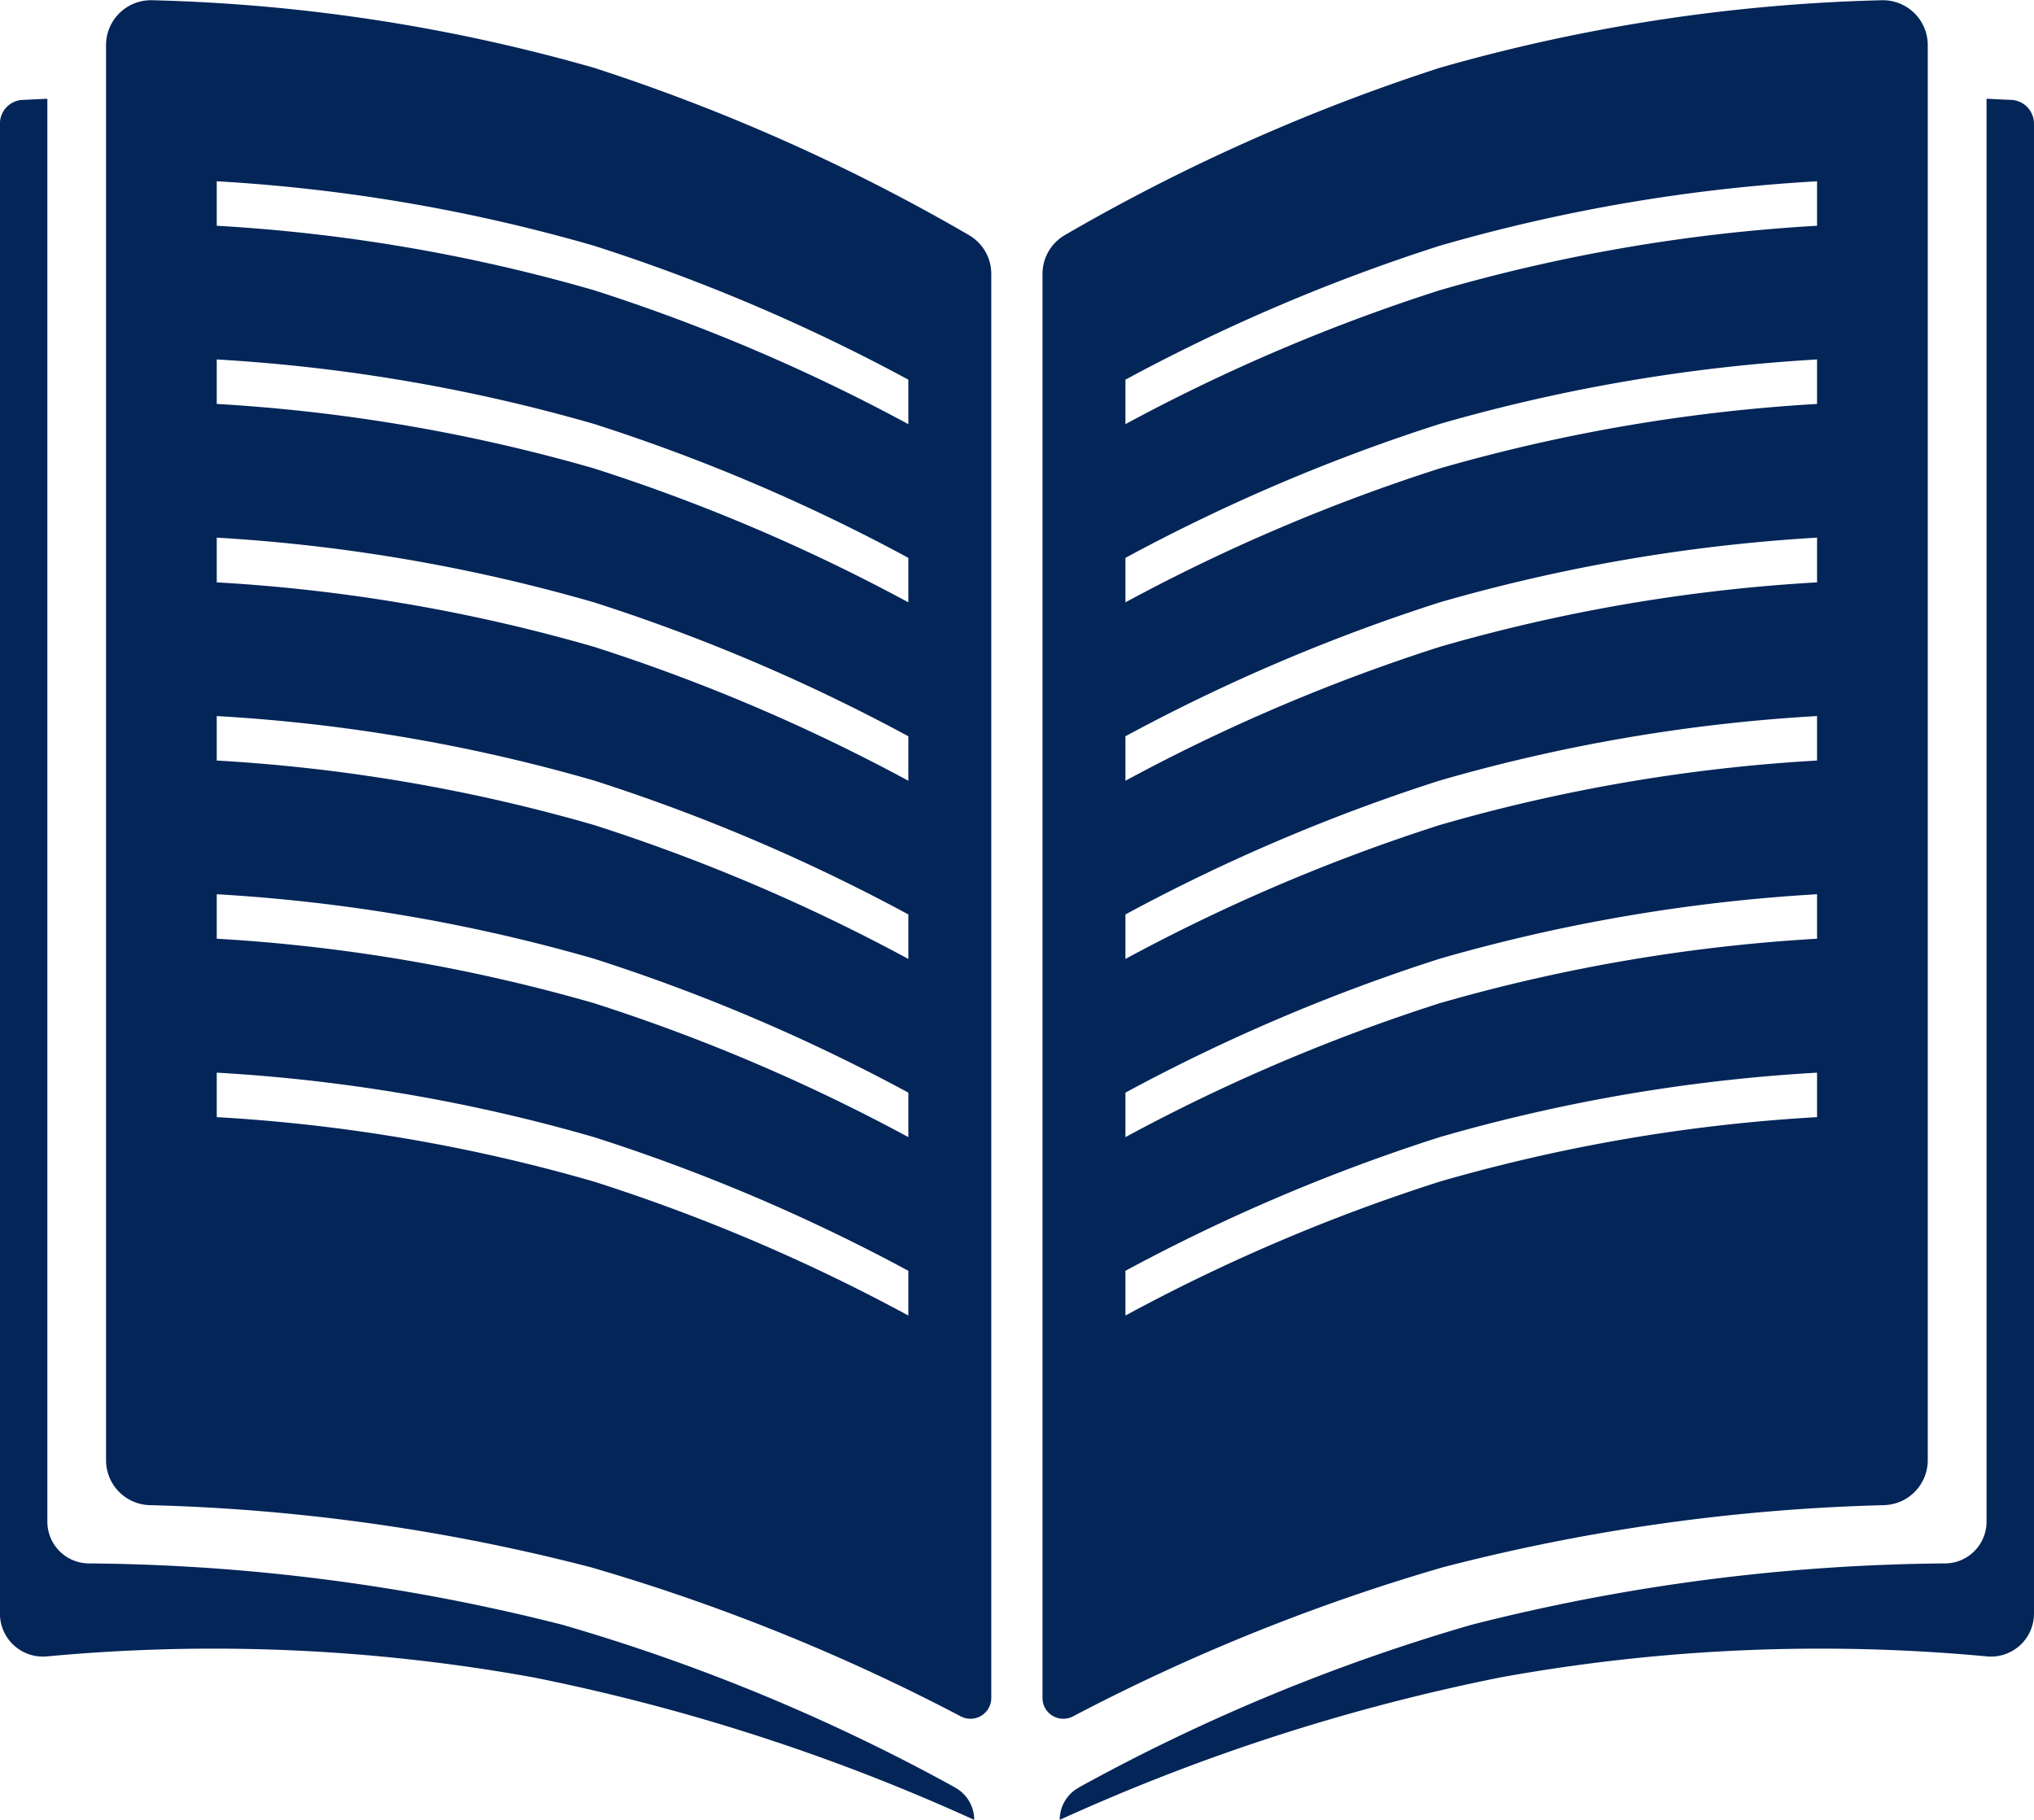 <svg xmlns="http://www.w3.org/2000/svg" width="85.5" height="76.5"><path d="M83.505 4.15v59.81a1.754 1.754 0 01-1.767 1.76 83.178 83.178 0 00-19.885 2.58 80.685 80.685 0 00-16.436 6.8l-.1.06a1.544 1.544 0 00-.771 1.34 84.857 84.857 0 0118.532-5.99 75.38 75.38 0 0120.462-.88 1.807 1.807 0 001.959-1.81V5.2a1 1 0 00-.933-1c-.294-.01-.649-.03-1.061-.05zm-22.983-1.3a81.174 81.174 0 00-15.757 7.03 1.888 1.888 0 00-.943 1.64v59.85a.875.875 0 001.281.78 83.477 83.477 0 0115.558-6.27 82.093 82.093 0 0118.548-2.61 1.89 1.89 0 001.825-1.9V1.9A1.887 1.887 0 0079.1.01a74.06 74.06 0 00-18.578 2.84zm15.859 44.11a71.787 71.787 0 00-15.859 2.71 76.537 76.537 0 00-13.214 5.63v-1.88a77.378 77.378 0 0113.214-5.62 71.787 71.787 0 0115.859-2.71v1.87zm0-7.5a72.382 72.382 0 00-15.859 2.71 77.327 77.327 0 00-13.214 5.63v-1.87a77.327 77.327 0 0113.214-5.63 72.382 72.382 0 0115.859-2.71v1.87zm0-7.49a71.787 71.787 0 00-15.859 2.71 77.327 77.327 0 00-13.214 5.63v-1.87a77.327 77.327 0 0113.214-5.63 71.787 71.787 0 0115.859-2.71v1.87zm0-7.49a71.787 71.787 0 00-15.859 2.71 77.327 77.327 0 00-13.214 5.63v-1.87a77.327 77.327 0 0113.214-5.63 72.477 72.477 0 0115.859-2.72v1.88zm0-7.5a72.382 72.382 0 00-15.859 2.71 77.327 77.327 0 00-13.214 5.63v-1.87a77.327 77.327 0 0113.214-5.63 72.382 72.382 0 0115.859-2.71v1.87zm0-7.49a71.787 71.787 0 00-15.859 2.71 77.327 77.327 0 00-13.214 5.63v-1.87a77.327 77.327 0 0113.214-5.63 71.787 71.787 0 0115.859-2.71v1.87zM1.991 4.15v59.81a1.754 1.754 0 001.767 1.76 83.178 83.178 0 0119.885 2.58 80.685 80.685 0 0116.436 6.8l.1.06a1.543 1.543 0 01.772 1.34 84.881 84.881 0 00-18.532-5.99 75.387 75.387 0 00-20.463-.88 1.807 1.807 0 01-1.959-1.81V5.2a1 1 0 01.933-1c.295-.01.649-.03 1.061-.05zm4.4-4.14A1.886 1.886 0 004.458 1.9v59.47a1.889 1.889 0 001.824 1.9 82.093 82.093 0 0118.548 2.61 83.447 83.447 0 0115.558 6.27.875.875 0 001.281-.78V11.52a1.888 1.888 0 00-.943-1.64 81.145 81.145 0 00-15.757-7.03A74.054 74.054 0 006.4.01zm2.72 45.08a71.779 71.779 0 0115.858 2.71 77.378 77.378 0 0113.214 5.62v1.88a76.537 76.537 0 00-13.214-5.63 71.779 71.779 0 00-15.858-2.71v-1.87zm0-7.5a72.374 72.374 0 0115.858 2.71 77.327 77.327 0 0113.214 5.63v1.87a77.327 77.327 0 00-13.214-5.63 72.374 72.374 0 00-15.858-2.71v-1.87zm0-7.49a71.779 71.779 0 0115.858 2.71 77.327 77.327 0 0113.214 5.63v1.87a77.327 77.327 0 00-13.214-5.63 71.779 71.779 0 00-15.858-2.71V30.1zm0-7.5a72.47 72.47 0 0115.858 2.72 77.327 77.327 0 0113.214 5.63v1.87a77.327 77.327 0 00-13.214-5.63 71.779 71.779 0 00-15.858-2.71V22.6zm0-7.49a72.374 72.374 0 0115.858 2.71 77.327 77.327 0 0113.214 5.63v1.87a77.327 77.327 0 00-13.214-5.63 72.374 72.374 0 00-15.858-2.71v-1.87zm0-7.49a71.779 71.779 0 0115.858 2.71 77.327 77.327 0 0113.214 5.63v1.87a77.327 77.327 0 00-13.214-5.63A71.779 71.779 0 009.111 9.49V7.62z" fill="#032558" fill-rule="evenodd"/></svg>